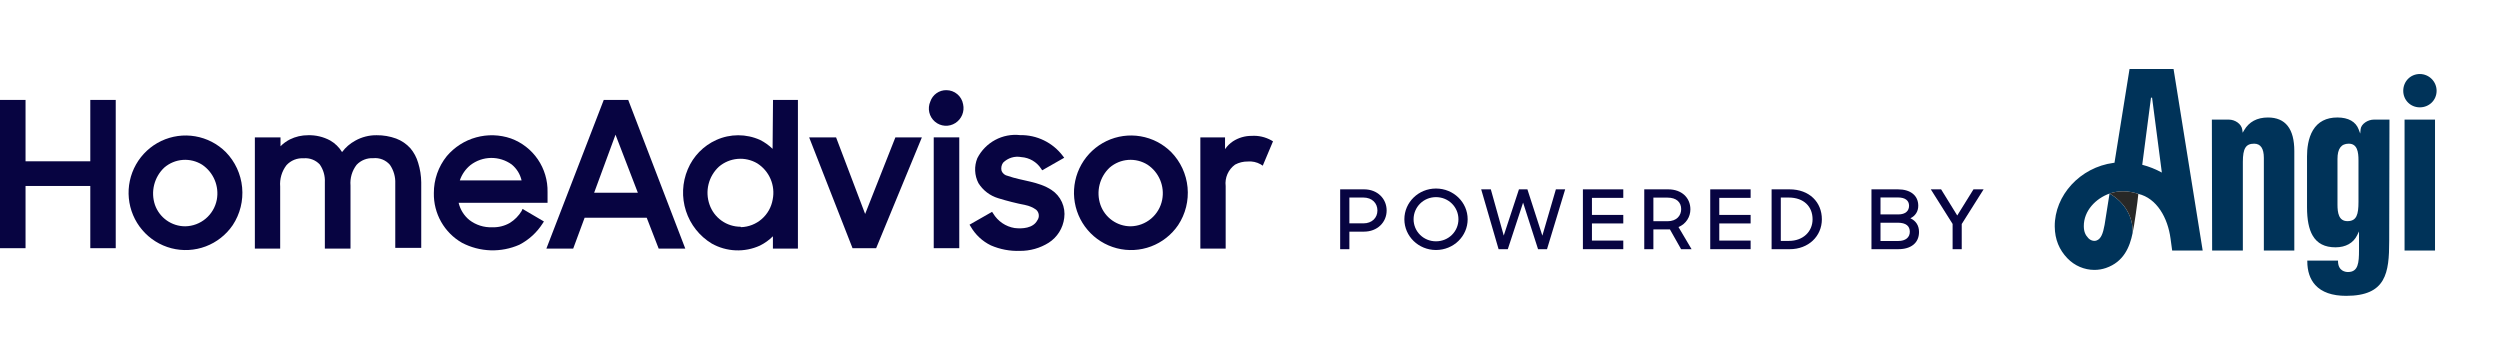 <svg width="305" height="42" viewBox="0 0 305 42" fill="none" xmlns="http://www.w3.org/2000/svg">
<path d="M11.016 19.678H3.116V12.191H0V30.279H3.116V22.688H11.016V30.279H14.119V12.191H11.016V19.678Z" fill="#070441"/>
<path d="M27.546 18.552C26.53 17.541 25.228 16.87 23.818 16.629C22.408 16.387 20.958 16.588 19.666 17.203C18.373 17.819 17.301 18.819 16.594 20.067C15.888 21.316 15.582 22.753 15.718 24.183C15.854 25.612 16.425 26.965 17.354 28.057C18.283 29.149 19.524 29.927 20.909 30.286C22.294 30.645 23.756 30.566 25.095 30.062C26.434 29.557 27.586 28.65 28.394 27.465C29.29 26.106 29.694 24.48 29.54 22.858C29.386 21.236 28.682 19.716 27.546 18.552V18.552ZM22.592 27.609C21.783 27.609 20.994 27.358 20.333 26.889C19.672 26.42 19.173 25.757 18.903 24.991C18.638 24.202 18.605 23.352 18.808 22.544C19.012 21.736 19.443 21.005 20.05 20.437C20.683 19.894 21.472 19.569 22.302 19.508C23.132 19.447 23.96 19.653 24.665 20.096C25.345 20.555 25.877 21.203 26.194 21.962C26.511 22.72 26.601 23.555 26.451 24.363C26.278 25.265 25.801 26.079 25.101 26.67C24.401 27.261 23.52 27.593 22.605 27.609H22.592Z" fill="#070441"/>
<path d="M50.061 18.081C49.584 17.557 48.99 17.153 48.327 16.903C47.563 16.626 46.755 16.488 45.942 16.497C45.029 16.487 44.13 16.717 43.334 17.165C42.707 17.506 42.16 17.979 41.731 18.552C41.375 17.966 40.877 17.48 40.284 17.139C39.455 16.692 38.525 16.471 37.585 16.497C36.817 16.493 36.058 16.667 35.369 17.008C34.944 17.224 34.557 17.506 34.222 17.845V16.759H31.093V30.331H34.182V22.767C34.104 21.828 34.379 20.894 34.952 20.149C35.215 19.862 35.539 19.638 35.9 19.493C36.261 19.348 36.65 19.286 37.038 19.311C37.401 19.278 37.766 19.328 38.107 19.457C38.448 19.587 38.755 19.792 39.006 20.057C39.454 20.694 39.675 21.464 39.632 22.243V30.331H42.761V22.636C42.685 21.73 42.951 20.829 43.504 20.11C43.764 19.834 44.081 19.619 44.432 19.479C44.783 19.339 45.16 19.277 45.538 19.298C45.916 19.26 46.299 19.313 46.653 19.454C47.007 19.596 47.322 19.82 47.571 20.11C48.029 20.777 48.258 21.577 48.223 22.387V30.24H51.391V22.243C51.382 21.435 51.254 20.632 51.013 19.861C50.824 19.207 50.5 18.6 50.061 18.081V18.081Z" fill="#070441"/>
<path d="M63.633 25.751C63.277 26.335 62.791 26.828 62.212 27.19C61.555 27.569 60.805 27.755 60.048 27.727C59.043 27.767 58.056 27.452 57.258 26.837C56.605 26.302 56.147 25.566 55.954 24.743H66.801V23.434C66.831 22.011 66.416 20.614 65.614 19.44C64.811 18.266 63.663 17.374 62.329 16.89C60.96 16.42 59.482 16.375 58.087 16.76C56.692 17.145 55.445 17.943 54.507 19.049C53.478 20.327 52.921 21.922 52.93 23.565C52.908 24.792 53.217 26.003 53.822 27.069C54.428 28.135 55.309 29.018 56.371 29.625C57.445 30.185 58.63 30.497 59.839 30.538C61.048 30.578 62.251 30.347 63.359 29.86C64.526 29.258 65.511 28.355 66.214 27.243L66.358 27.02L63.75 25.489L63.633 25.751ZM56.098 22.007C56.347 21.272 56.799 20.623 57.401 20.136C58.122 19.584 59.001 19.28 59.907 19.268C60.813 19.257 61.699 19.538 62.434 20.07C63.036 20.565 63.457 21.246 63.633 22.007H56.098Z" fill="#070441"/>
<path d="M73.658 12.191L66.657 30.331H69.93L71.324 26.562H78.899L80.359 30.331H83.605L76.643 12.191H73.658ZM77.817 23.512H72.485L75.092 16.432L77.817 23.512Z" fill="#070441"/>
<path d="M94.256 18.159C93.805 17.722 93.291 17.355 92.731 17.073C91.892 16.696 90.984 16.501 90.065 16.501C89.146 16.501 88.237 16.696 87.399 17.073C85.822 17.778 84.572 19.061 83.905 20.659C83.225 22.27 83.148 24.074 83.687 25.738C84.225 27.402 85.345 28.814 86.838 29.716C87.728 30.216 88.723 30.498 89.742 30.541C90.761 30.585 91.775 30.387 92.705 29.965C93.293 29.675 93.831 29.291 94.295 28.826V30.331H97.346V12.191H94.308L94.256 18.159ZM90.345 27.662C89.514 27.662 88.704 27.402 88.026 26.919C87.349 26.436 86.838 25.753 86.564 24.965C86.281 24.165 86.238 23.299 86.442 22.475C86.646 21.651 87.088 20.906 87.712 20.332C88.352 19.788 89.145 19.457 89.981 19.384C90.817 19.311 91.654 19.501 92.379 19.926C93.102 20.382 93.671 21.048 94.008 21.836C94.346 22.624 94.437 23.496 94.269 24.337C94.112 25.263 93.641 26.105 92.935 26.721C92.229 27.337 91.332 27.688 90.397 27.714L90.345 27.662Z" fill="#070441"/>
<path d="M105.547 26.104L102.001 16.759H98.716L104.009 30.279H106.89L112.47 16.759H109.237L105.547 26.104Z" fill="#070441"/>
<path d="M117.031 16.759H113.915V30.279H117.031V16.759Z" fill="#070441"/>
<path d="M115.454 11C115.024 10.994 114.603 11.125 114.252 11.374C113.9 11.623 113.637 11.978 113.499 12.387C113.316 12.803 113.272 13.266 113.373 13.708C113.474 14.15 113.715 14.548 114.059 14.842C114.403 15.137 114.833 15.311 115.284 15.341C115.735 15.37 116.183 15.252 116.563 15.005C116.932 14.767 117.219 14.421 117.387 14.014C117.555 13.607 117.595 13.158 117.501 12.728C117.418 12.243 117.167 11.804 116.792 11.488C116.418 11.172 115.944 10.999 115.454 11V11Z" fill="#070441"/>
<path d="M128.282 23.172C126.692 22.125 124.71 22.086 122.95 21.458C122.785 21.428 122.629 21.358 122.497 21.253C122.365 21.148 122.261 21.011 122.194 20.856C122.149 20.685 122.142 20.506 122.173 20.331C122.205 20.157 122.274 19.992 122.377 19.848C122.664 19.56 123.018 19.347 123.407 19.228C123.795 19.109 124.207 19.089 124.606 19.167C125.09 19.199 125.559 19.344 125.978 19.589C126.396 19.834 126.752 20.174 127.018 20.581L127.148 20.777L129.834 19.246L129.664 19.023C129.056 18.217 128.267 17.567 127.36 17.126C126.454 16.685 125.457 16.465 124.45 16.484C123.399 16.367 122.337 16.574 121.406 17.076C120.475 17.579 119.717 18.354 119.235 19.298C119.036 19.784 118.945 20.307 118.968 20.831C118.99 21.355 119.126 21.868 119.365 22.335C119.919 23.223 120.777 23.879 121.777 24.18C122.87 24.518 123.979 24.797 125.101 25.018C125.57 25.112 126.014 25.304 126.405 25.581C126.589 25.741 126.706 25.964 126.732 26.207C126.759 26.45 126.693 26.693 126.549 26.889C126.04 27.845 124.723 27.936 123.772 27.819C123.235 27.73 122.723 27.524 122.273 27.217C121.823 26.909 121.444 26.508 121.164 26.039L121.034 25.842L118.283 27.413L118.414 27.622C118.988 28.628 119.851 29.435 120.891 29.939C122.005 30.421 123.211 30.649 124.424 30.607C125.667 30.619 126.889 30.274 127.943 29.612C128.46 29.281 128.897 28.839 129.224 28.319C129.551 27.799 129.759 27.212 129.834 26.602C129.927 25.941 129.83 25.267 129.555 24.66C129.281 24.053 128.839 23.537 128.282 23.172V23.172Z" fill="#070441"/>
<path d="M142.884 18.552C141.868 17.541 140.566 16.87 139.156 16.629C137.746 16.387 136.296 16.588 135.003 17.203C133.711 17.819 132.639 18.819 131.932 20.067C131.226 21.316 130.92 22.753 131.056 24.183C131.192 25.612 131.763 26.965 132.692 28.057C133.621 29.149 134.862 29.927 136.247 30.286C137.632 30.645 139.094 30.566 140.433 30.062C141.772 29.557 142.924 28.65 143.732 27.465C144.63 26.107 145.036 24.48 144.882 22.858C144.728 21.235 144.022 19.715 142.884 18.552V18.552ZM137.93 27.609C137.123 27.607 136.337 27.354 135.679 26.885C135.021 26.417 134.523 25.755 134.254 24.991C133.982 24.204 133.944 23.353 134.146 22.544C134.347 21.736 134.779 21.003 135.388 20.437C136.021 19.894 136.81 19.569 137.64 19.508C138.47 19.447 139.298 19.653 140.003 20.096C140.687 20.551 141.221 21.199 141.539 21.959C141.857 22.718 141.944 23.554 141.789 24.363C141.615 25.267 141.137 26.083 140.434 26.674C139.731 27.265 138.847 27.596 137.93 27.609Z" fill="#070441"/>
<path d="M155.086 17.112C154.358 16.709 153.53 16.523 152.7 16.576C151.891 16.571 151.098 16.803 150.419 17.243C150.039 17.496 149.711 17.821 149.454 18.199V16.759H146.442V30.331H149.532V22.701C149.471 22.201 149.546 21.695 149.748 21.234C149.95 20.773 150.272 20.376 150.679 20.083C151.152 19.828 151.681 19.698 152.218 19.704C152.766 19.656 153.315 19.775 153.795 20.044L154.056 20.214L155.307 17.243L155.086 17.112Z" fill="#070441"/>
<path d="M163.5 30.4H164.624V28.26H166.407C168.036 28.26 169.17 27.12 169.17 25.68C169.17 24.23 168.036 23.1 166.428 23.1H163.5V30.4ZM166.335 24.1C167.387 24.1 168.046 24.78 168.046 25.68C168.046 26.57 167.387 27.25 166.335 27.25H164.624V24.1H166.335Z" fill="#070441"/>
<path d="M175.188 30.5C177.332 30.5 179.054 28.82 179.054 26.75C179.054 24.68 177.332 23 175.188 23C173.055 23 171.333 24.68 171.333 26.75C171.333 28.82 173.055 30.5 175.188 30.5ZM175.188 29.44C173.653 29.44 172.457 28.23 172.457 26.75C172.457 25.27 173.653 24.05 175.188 24.05C176.735 24.05 177.93 25.27 177.93 26.75C177.93 28.23 176.735 29.44 175.188 29.44Z" fill="#070441"/>
<path d="M182.828 30.4H183.952L185.817 24.72L187.642 30.4H188.735L190.951 23.1H189.817L188.168 28.75L186.343 23.1H185.312L183.457 28.74L181.88 23.1H180.705L182.828 30.4Z" fill="#070441"/>
<path d="M193.114 30.4H198.041V29.35H194.217V27.26H198.041V26.22H194.217V24.14H198.041V23.1H193.114V30.4Z" fill="#070441"/>
<path d="M200.6 30.4H201.713V27.99H203.733L205.094 30.4H206.372L204.775 27.7C205.702 27.32 206.228 26.45 206.228 25.54C206.228 24.13 205.166 23.1 203.527 23.1H200.6V30.4ZM203.435 24.11C204.537 24.11 205.104 24.68 205.104 25.51C205.104 26.28 204.579 26.99 203.435 26.99H201.713V24.11H203.435Z" fill="#070441"/>
<path d="M208.649 30.4H213.576V29.35H209.752V27.26H213.576V26.22H209.752V24.14H213.576V23.1H208.649V30.4Z" fill="#070441"/>
<path d="M216.135 30.4H218.361C220.619 30.4 222.268 28.83 222.268 26.75C222.268 24.68 220.763 23.1 218.32 23.1H216.135V30.4ZM218.207 24.1C220.093 24.1 221.134 25.22 221.134 26.75C221.134 28.25 219.98 29.39 218.248 29.39H217.258V24.1H218.207Z" fill="#070441"/>
<path d="M228.318 30.4H231.595C233.131 30.4 234.121 29.65 234.121 28.3C234.121 27.51 233.739 26.94 233.069 26.63C233.698 26.32 234.028 25.77 234.028 25.1C234.028 23.85 233.08 23.1 231.554 23.1H228.318V30.4ZM231.513 27.17C232.554 27.17 232.997 27.59 232.997 28.28C232.997 28.96 232.482 29.4 231.595 29.4H229.421V27.17H231.513ZM231.554 24.09C232.441 24.09 232.905 24.47 232.905 25.1C232.905 25.71 232.492 26.16 231.585 26.16H229.421V24.09H231.554Z" fill="#070441"/>
<path d="M238.218 30.4H239.331V27.33L242 23.1H240.764L238.784 26.29L236.816 23.1H235.558L238.218 27.32V30.4Z" fill="#070441"/>
<g clip-path="url(#clip0_10101_134768)">
<path d="M265.173 8.414H262.521H259.804L257.967 19.857C257.928 19.862 257.89 19.865 257.849 19.87C253.793 20.409 250.644 23.823 250.679 27.64C250.695 29.236 251.239 30.483 252.216 31.504C253.099 32.428 254.301 32.928 255.515 32.928C255.99 32.928 256.466 32.852 256.925 32.694C259.112 31.942 259.838 30.107 260.179 28.428C260.179 28.43 260.177 28.432 260.177 28.435C260.276 26.561 259.274 24.71 257.364 23.614L256.76 27.429C256.566 28.511 256.313 29.158 255.772 29.344C255.449 29.456 255.05 29.34 254.781 29.058C254.434 28.695 254.231 28.29 254.225 27.606C254.207 25.698 255.708 24.2 257.364 23.614C257.884 23.427 258.425 23.339 259.03 23.339C259.643 23.339 260.289 23.456 260.879 23.654C263.116 24.182 264.473 26.554 264.808 29.123L265.004 30.563H268.727L265.173 8.414ZM261.354 20.103L262.421 11.914H262.454H262.553L263.745 21.052C262.988 20.639 262.183 20.317 261.354 20.103ZM297.072 14.591V30.561H293.356V14.591H297.072ZM286.227 36.093C291.106 36.093 291.482 33.314 291.482 29.386L291.515 14.593H289.592C288.899 14.593 288.051 15.111 287.992 15.78L287.947 16.296L287.767 15.81C287.409 14.844 286.507 14.333 285.158 14.333C283.803 14.333 282.803 14.853 282.185 15.877C281.583 16.873 281.457 18.161 281.457 19.067V25.276C281.457 26.817 281.682 27.951 282.146 28.743C282.709 29.705 283.62 30.173 284.933 30.173C286.175 30.173 287.115 29.646 287.578 28.687L287.799 28.231V28.738V30.516C287.799 32.08 287.702 33.187 286.454 33.187C286.168 33.187 285.237 33.09 285.237 31.842V31.797H281.49V31.874C281.49 33.087 281.818 34.064 282.467 34.775C283.261 35.65 284.527 36.093 286.227 36.093ZM287.735 24.631C287.735 26.153 287.52 26.979 286.389 26.979C285.317 26.979 285.173 25.955 285.173 24.954V19.391C285.173 18.138 285.623 17.529 286.551 17.529C287.594 17.529 287.735 18.552 287.735 19.553V24.631ZM297.266 11.08C297.266 12.211 296.365 13.097 295.215 13.097C294.082 13.097 293.196 12.211 293.196 11.08C293.196 9.93 294.082 9.03 295.215 9.03C296.346 9.03 297.266 9.949 297.266 11.08ZM273.628 19.747V30.563H269.88L269.848 14.593H271.932C272.647 14.593 273.473 15.097 273.563 15.848L273.605 16.193L273.78 15.894C274.384 14.859 275.362 14.334 276.689 14.334C278.823 14.334 279.906 15.709 279.906 18.422V30.564H276.19V19.262C276.19 18.112 275.792 17.529 275.006 17.529C273.989 17.529 273.628 18.109 273.628 19.747Z" fill="#003359"/>
<path d="M260.178 28.435C260.366 27.634 260.8 24.56 260.878 23.654C260.289 23.458 259.642 23.339 259.029 23.339C258.424 23.339 257.883 23.428 257.363 23.614C259.275 24.71 260.276 26.561 260.178 28.435Z" fill="#282827"/>
</g>
<defs>
<clipPath id="clip0_10101_134768">
<rect width="48.741" height="28.87" fill="white" transform="translate(249.01 7.819)"/>
</clipPath>
</defs>
</svg>
